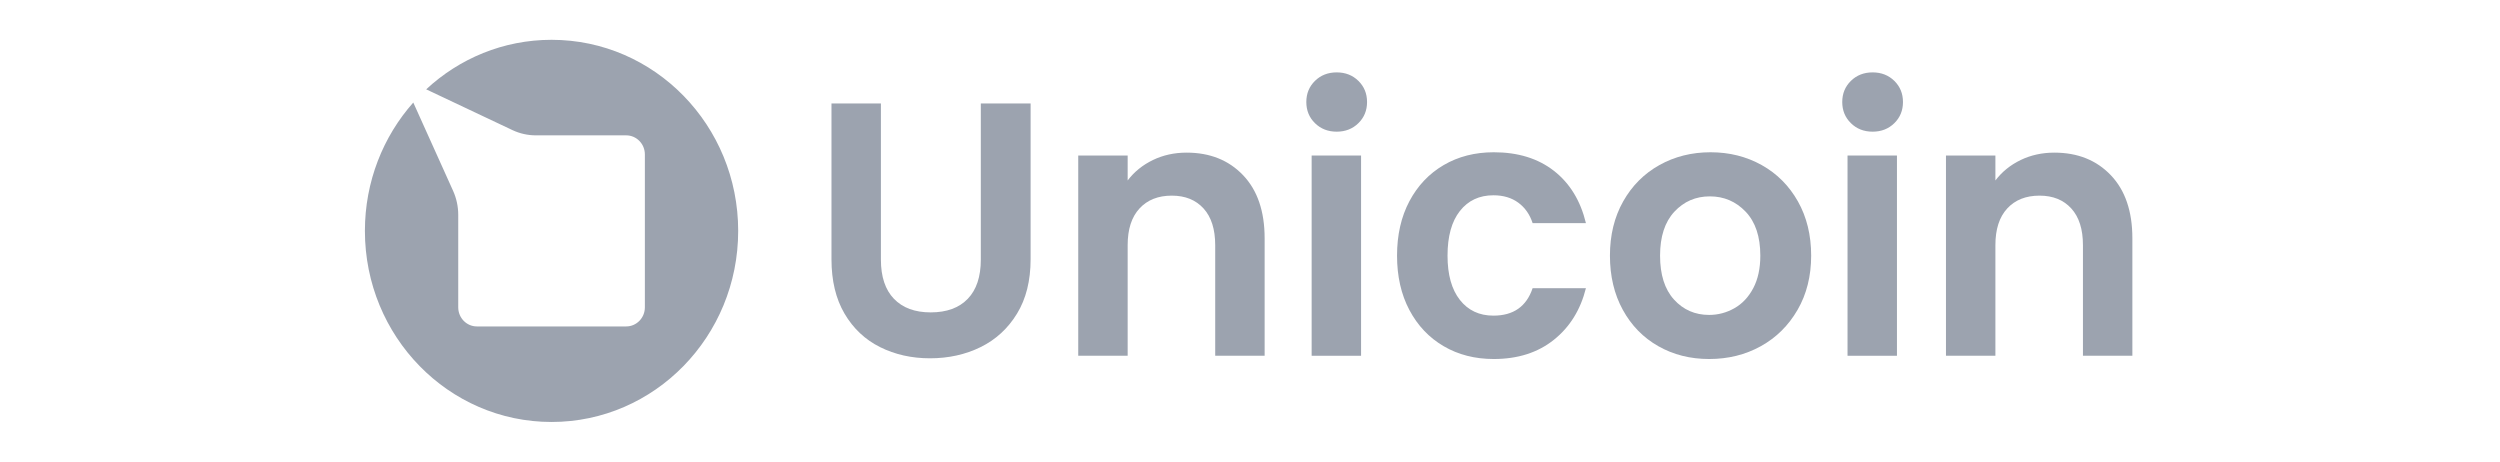<svg width="157" height="29" viewBox="0 0 157 29" fill="none" xmlns="http://www.w3.org/2000/svg">
<g clip-path="url(#clip0_4089_1007)">
<path d="M61.595 16.304C61.595 17.379 61.322 18.199 60.775 18.767C60.228 19.334 59.452 19.618 58.447 19.618C57.456 19.618 56.688 19.334 56.141 18.767C55.594 18.199 55.321 17.379 55.321 16.304V6.498H52.217V16.281C52.217 17.628 52.49 18.767 53.037 19.697C53.584 20.628 54.327 21.328 55.265 21.797C56.204 22.266 57.25 22.501 58.403 22.501C59.57 22.501 60.631 22.266 61.584 21.797C62.538 21.328 63.299 20.628 63.868 19.697C64.437 18.767 64.722 17.628 64.722 16.281V6.498H61.595V16.304Z" fill="#9CA3AF"/>
<path d="M74.519 9.585C73.751 9.585 73.045 9.74 72.402 10.05C71.759 10.361 71.23 10.788 70.817 11.333V9.767H67.713V22.342H70.817V15.396C70.817 14.397 71.064 13.629 71.56 13.092C72.055 12.555 72.731 12.286 73.588 12.286C74.431 12.286 75.096 12.555 75.584 13.092C76.071 13.629 76.315 14.397 76.315 15.396V22.342H79.419V14.965C79.419 13.27 78.968 11.95 78.067 11.004C77.165 10.058 75.983 9.585 74.519 9.585V9.585Z" fill="#9CA3AF"/>
<path d="M83.944 4.546C83.397 4.546 82.942 4.724 82.58 5.079C82.218 5.435 82.037 5.878 82.037 6.407C82.037 6.937 82.218 7.38 82.58 7.735C82.942 8.091 83.397 8.269 83.944 8.269C84.491 8.269 84.945 8.091 85.307 7.735C85.669 7.38 85.851 6.937 85.851 6.407C85.851 5.877 85.669 5.435 85.307 5.079C84.945 4.724 84.491 4.546 83.944 4.546Z" fill="#9CA3AF"/>
<path d="M85.475 9.767H82.371V22.342H85.475V9.767Z" fill="#9CA3AF"/>
<path d="M93.787 12.264C94.408 12.264 94.929 12.419 95.35 12.729C95.772 13.039 96.071 13.467 96.248 14.011H99.596C99.256 12.604 98.587 11.511 97.59 10.731C96.592 9.952 95.332 9.562 93.809 9.562C92.627 9.562 91.577 9.831 90.661 10.368C89.744 10.905 89.028 11.662 88.51 12.638C87.993 13.614 87.734 14.753 87.734 16.054C87.734 17.355 87.993 18.494 88.51 19.47C89.028 20.447 89.744 21.203 90.661 21.74C91.577 22.278 92.627 22.546 93.809 22.546C95.317 22.546 96.573 22.145 97.579 21.343C98.584 20.541 99.256 19.459 99.596 18.097H96.248C95.864 19.247 95.043 19.822 93.787 19.822C92.9 19.822 92.198 19.493 91.681 18.835C91.163 18.177 90.905 17.25 90.905 16.054C90.905 14.844 91.163 13.909 91.681 13.251C92.198 12.593 92.9 12.264 93.787 12.264H93.787Z" fill="#9CA3AF"/>
<path d="M110.637 10.368C109.676 9.831 108.605 9.562 107.422 9.562C106.24 9.562 105.168 9.831 104.208 10.368C103.247 10.905 102.489 11.666 101.935 12.649C101.381 13.633 101.104 14.768 101.104 16.054C101.104 17.34 101.373 18.476 101.913 19.459C102.452 20.443 103.195 21.203 104.141 21.74C105.087 22.278 106.151 22.546 107.334 22.546C108.531 22.546 109.613 22.278 110.582 21.74C111.55 21.203 112.318 20.443 112.887 19.459C113.456 18.476 113.741 17.34 113.741 16.054C113.741 14.768 113.464 13.633 112.91 12.649C112.355 11.666 111.598 10.905 110.637 10.368ZM110.105 18.097C109.809 18.657 109.414 19.077 108.919 19.357C108.423 19.637 107.895 19.777 107.334 19.777C106.447 19.777 105.711 19.456 105.127 18.812C104.543 18.169 104.252 17.25 104.252 16.054C104.252 14.859 104.551 13.94 105.15 13.296C105.748 12.653 106.491 12.332 107.378 12.332C108.264 12.332 109.015 12.653 109.628 13.296C110.241 13.94 110.548 14.859 110.548 16.054C110.548 16.857 110.4 17.538 110.105 18.097Z" fill="#9CA3AF"/>
<path d="M117.6 4.546C117.053 4.546 116.599 4.724 116.237 5.079C115.874 5.435 115.693 5.878 115.693 6.407C115.693 6.937 115.874 7.38 116.237 7.735C116.599 8.091 117.053 8.269 117.6 8.269C118.147 8.269 118.601 8.091 118.964 7.735C119.326 7.38 119.507 6.937 119.507 6.407C119.507 5.877 119.326 5.435 118.964 5.079C118.601 4.724 118.147 4.546 117.6 4.546Z" fill="#9CA3AF"/>
<path d="M119.129 9.767H116.025V22.342H119.129V9.767Z" fill="#9CA3AF"/>
<path d="M132.561 11.004C131.659 10.058 130.477 9.585 129.014 9.585C128.245 9.585 127.539 9.74 126.896 10.05C126.253 10.361 125.725 10.788 125.311 11.333V9.767H122.207V22.342H125.311V15.396C125.311 14.397 125.558 13.629 126.054 13.092C126.549 12.555 127.225 12.286 128.082 12.286C128.925 12.286 129.59 12.555 130.078 13.092C130.566 13.629 130.809 14.397 130.809 15.396V22.342H133.913V14.964C133.913 13.27 133.462 11.949 132.561 11.004V11.004Z" fill="#9CA3AF"/>
<path d="M34.637 2.5C31.607 2.5 28.845 3.678 26.764 5.61L32.178 8.169C32.64 8.387 33.142 8.5 33.651 8.5H39.326C39.973 8.5 40.498 9.037 40.498 9.7V19.3C40.498 19.963 39.973 20.5 39.326 20.5H29.949C29.301 20.5 28.777 19.963 28.777 19.3V13.491C28.777 12.97 28.666 12.455 28.453 11.982L25.954 6.439C24.066 8.569 22.916 11.397 22.916 14.5C22.916 21.128 28.164 26.5 34.637 26.5C41.111 26.5 46.358 21.128 46.358 14.5C46.358 7.873 41.111 2.5 34.637 2.5Z" fill="#9CA3AF"/>
</g>
<defs>
<clipPath id="clip0_4089_1007">
<rect width="111" height="24" fill="white" transform="translate(22.916 2.5)"/>
</clipPath>
</defs>
</svg>
